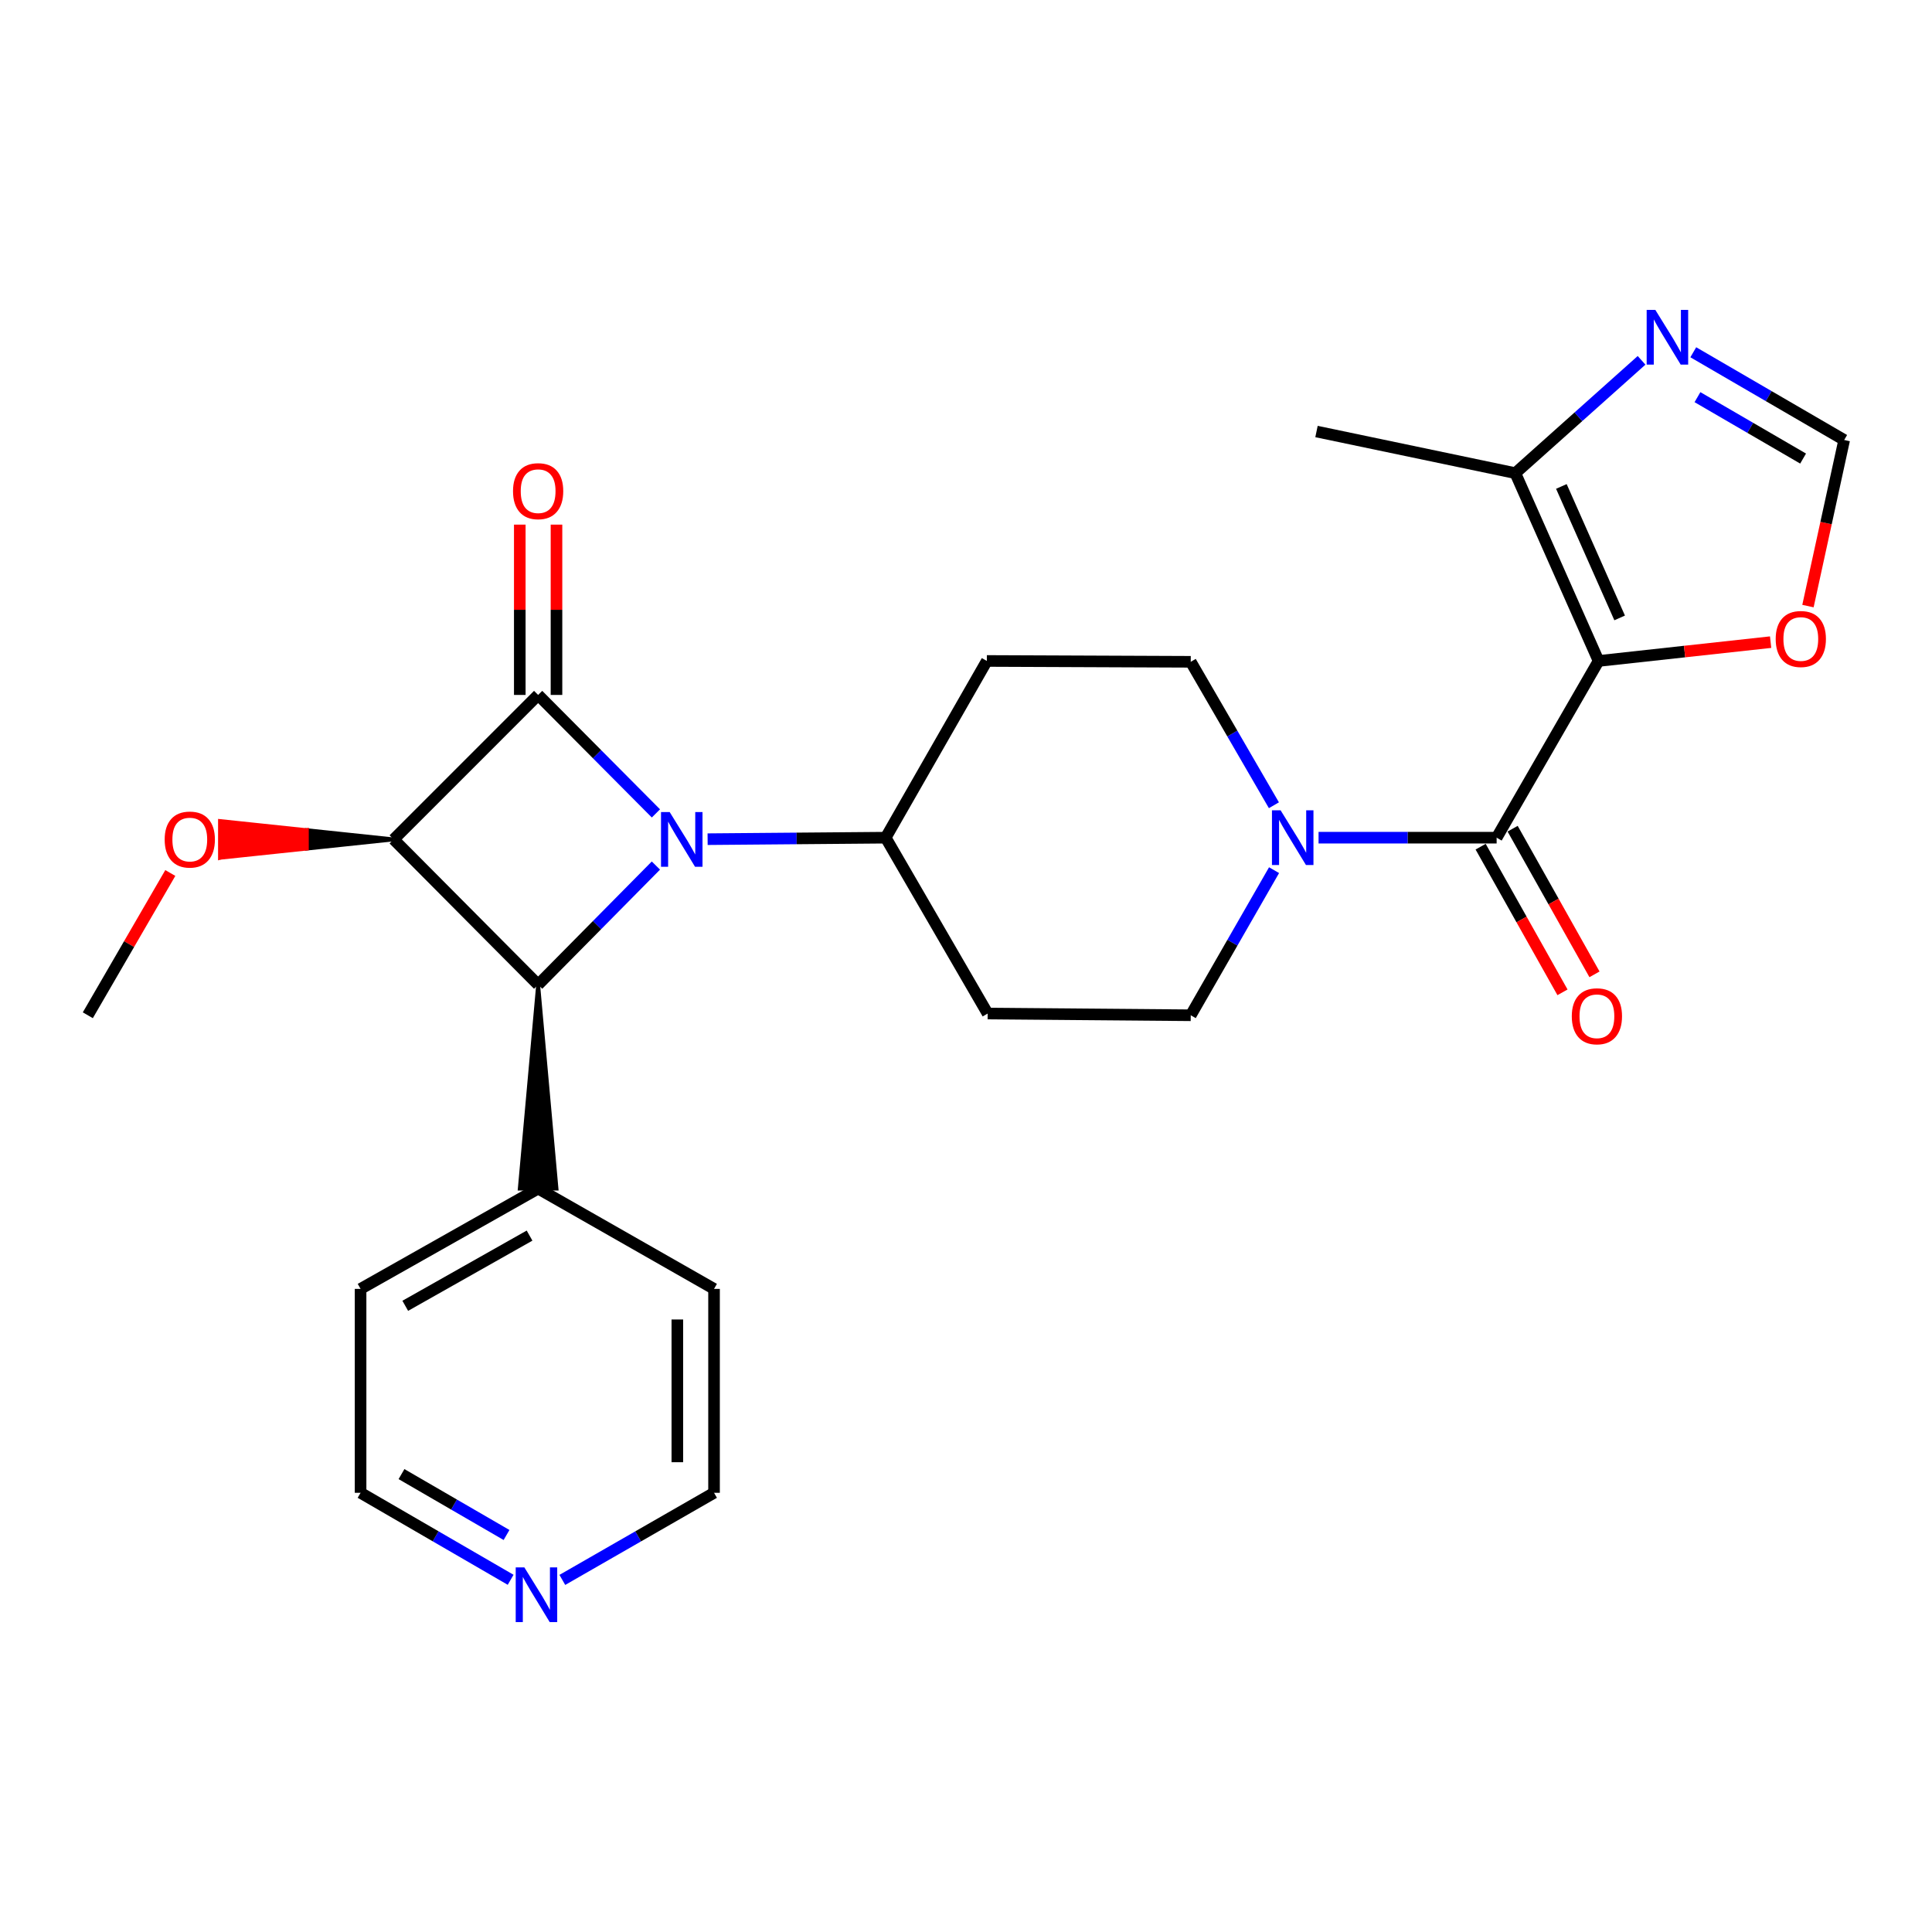 <?xml version='1.0' encoding='iso-8859-1'?>
<svg version='1.1' baseProfile='full'
              xmlns='http://www.w3.org/2000/svg'
                      xmlns:rdkit='http://www.rdkit.org/xml'
                      xmlns:xlink='http://www.w3.org/1999/xlink'
                  xml:space='preserve'
width='1000px' height='1000px' viewBox='0 0 1000 1000'>
<!-- END OF HEADER -->
<rect style='opacity:1.0;fill:#FFFFFF;stroke:none' width='1000' height='1000' x='0' y='0'> </rect>
<path class='bond-0' d='M 339.503,421.017 L 309.02,390.357' style='fill:none;fill-rule:evenodd;stroke:#0000FF;stroke-width:6px;stroke-linecap:butt;stroke-linejoin:miter;stroke-opacity:1' />
<path class='bond-0' d='M 309.02,390.357 L 278.537,359.697' style='fill:none;fill-rule:evenodd;stroke:#000000;stroke-width:6px;stroke-linecap:butt;stroke-linejoin:miter;stroke-opacity:1' />
<path class='bond-3' d='M 339.495,448.01 L 309.016,478.844' style='fill:none;fill-rule:evenodd;stroke:#0000FF;stroke-width:6px;stroke-linecap:butt;stroke-linejoin:miter;stroke-opacity:1' />
<path class='bond-3' d='M 309.016,478.844 L 278.537,509.678' style='fill:none;fill-rule:evenodd;stroke:#000000;stroke-width:6px;stroke-linecap:butt;stroke-linejoin:miter;stroke-opacity:1' />
<path class='bond-9' d='M 366.258,434.359 L 412.343,433.971' style='fill:none;fill-rule:evenodd;stroke:#0000FF;stroke-width:6px;stroke-linecap:butt;stroke-linejoin:miter;stroke-opacity:1' />
<path class='bond-9' d='M 412.343,433.971 L 458.428,433.584' style='fill:none;fill-rule:evenodd;stroke:#000000;stroke-width:6px;stroke-linecap:butt;stroke-linejoin:miter;stroke-opacity:1' />
<path class='bond-11' d='M 288.036,359.697 L 288.036,315.621' style='fill:none;fill-rule:evenodd;stroke:#000000;stroke-width:6px;stroke-linecap:butt;stroke-linejoin:miter;stroke-opacity:1' />
<path class='bond-11' d='M 288.036,315.621 L 288.036,271.546' style='fill:none;fill-rule:evenodd;stroke:#FF0000;stroke-width:6px;stroke-linecap:butt;stroke-linejoin:miter;stroke-opacity:1' />
<path class='bond-11' d='M 269.039,359.697 L 269.039,315.621' style='fill:none;fill-rule:evenodd;stroke:#000000;stroke-width:6px;stroke-linecap:butt;stroke-linejoin:miter;stroke-opacity:1' />
<path class='bond-11' d='M 269.039,315.621 L 269.039,271.546' style='fill:none;fill-rule:evenodd;stroke:#FF0000;stroke-width:6px;stroke-linecap:butt;stroke-linejoin:miter;stroke-opacity:1' />
<path class='bond-26' d='M 278.537,359.697 L 203.773,434.471' style='fill:none;fill-rule:evenodd;stroke:#000000;stroke-width:6px;stroke-linecap:butt;stroke-linejoin:miter;stroke-opacity:1' />
<path class='bond-1' d='M 203.773,434.471 L 278.537,509.678' style='fill:none;fill-rule:evenodd;stroke:#000000;stroke-width:6px;stroke-linecap:butt;stroke-linejoin:miter;stroke-opacity:1' />
<path class='bond-18' d='M 203.773,434.471 L 158.823,429.722 L 158.823,439.22 Z' style='fill:#000000;fill-rule:evenodd;fill-opacity:1;stroke:#000000;stroke-width:2px;stroke-linecap:butt;stroke-linejoin:miter;stroke-opacity:1;' />
<path class='bond-18' d='M 158.823,429.722 L 113.873,443.969 L 113.873,424.972 Z' style='fill:#FF0000;fill-rule:evenodd;fill-opacity:1;stroke:#FF0000;stroke-width:2px;stroke-linecap:butt;stroke-linejoin:miter;stroke-opacity:1;' />
<path class='bond-18' d='M 158.823,429.722 L 158.823,439.22 L 113.873,443.969 Z' style='fill:#FF0000;fill-rule:evenodd;fill-opacity:1;stroke:#FF0000;stroke-width:2px;stroke-linecap:butt;stroke-linejoin:miter;stroke-opacity:1;' />
<path class='bond-2' d='M 827.424,342.114 L 774.654,433.584' style='fill:none;fill-rule:evenodd;stroke:#000000;stroke-width:6px;stroke-linecap:butt;stroke-linejoin:miter;stroke-opacity:1' />
<path class='bond-6' d='M 827.424,342.114 L 784.332,244.902' style='fill:none;fill-rule:evenodd;stroke:#000000;stroke-width:6px;stroke-linecap:butt;stroke-linejoin:miter;stroke-opacity:1' />
<path class='bond-6' d='M 838.327,319.834 L 808.163,251.785' style='fill:none;fill-rule:evenodd;stroke:#000000;stroke-width:6px;stroke-linecap:butt;stroke-linejoin:miter;stroke-opacity:1' />
<path class='bond-8' d='M 827.424,342.114 L 871.944,337.243' style='fill:none;fill-rule:evenodd;stroke:#000000;stroke-width:6px;stroke-linecap:butt;stroke-linejoin:miter;stroke-opacity:1' />
<path class='bond-8' d='M 871.944,337.243 L 916.465,332.373' style='fill:none;fill-rule:evenodd;stroke:#FF0000;stroke-width:6px;stroke-linecap:butt;stroke-linejoin:miter;stroke-opacity:1' />
<path class='bond-17' d='M 278.537,509.678 L 269.039,615.217 L 288.036,615.217 Z' style='fill:#000000;fill-rule:evenodd;fill-opacity:1;stroke:#000000;stroke-width:2px;stroke-linecap:butt;stroke-linejoin:miter;stroke-opacity:1;' />
<path class='bond-4' d='M 774.654,433.584 L 728.569,433.584' style='fill:none;fill-rule:evenodd;stroke:#000000;stroke-width:6px;stroke-linecap:butt;stroke-linejoin:miter;stroke-opacity:1' />
<path class='bond-4' d='M 728.569,433.584 L 682.484,433.584' style='fill:none;fill-rule:evenodd;stroke:#0000FF;stroke-width:6px;stroke-linecap:butt;stroke-linejoin:miter;stroke-opacity:1' />
<path class='bond-14' d='M 766.374,438.238 L 787.558,475.932' style='fill:none;fill-rule:evenodd;stroke:#000000;stroke-width:6px;stroke-linecap:butt;stroke-linejoin:miter;stroke-opacity:1' />
<path class='bond-14' d='M 787.558,475.932 L 808.742,513.626' style='fill:none;fill-rule:evenodd;stroke:#FF0000;stroke-width:6px;stroke-linecap:butt;stroke-linejoin:miter;stroke-opacity:1' />
<path class='bond-14' d='M 782.935,428.931 L 804.119,466.625' style='fill:none;fill-rule:evenodd;stroke:#000000;stroke-width:6px;stroke-linecap:butt;stroke-linejoin:miter;stroke-opacity:1' />
<path class='bond-14' d='M 804.119,466.625 L 825.303,504.319' style='fill:none;fill-rule:evenodd;stroke:#FF0000;stroke-width:6px;stroke-linecap:butt;stroke-linejoin:miter;stroke-opacity:1' />
<path class='bond-5' d='M 659.452,450.394 L 637.889,487.946' style='fill:none;fill-rule:evenodd;stroke:#0000FF;stroke-width:6px;stroke-linecap:butt;stroke-linejoin:miter;stroke-opacity:1' />
<path class='bond-5' d='M 637.889,487.946 L 616.325,525.498' style='fill:none;fill-rule:evenodd;stroke:#000000;stroke-width:6px;stroke-linecap:butt;stroke-linejoin:miter;stroke-opacity:1' />
<path class='bond-27' d='M 659.37,416.794 L 637.848,379.67' style='fill:none;fill-rule:evenodd;stroke:#0000FF;stroke-width:6px;stroke-linecap:butt;stroke-linejoin:miter;stroke-opacity:1' />
<path class='bond-27' d='M 637.848,379.67 L 616.325,342.547' style='fill:none;fill-rule:evenodd;stroke:#000000;stroke-width:6px;stroke-linecap:butt;stroke-linejoin:miter;stroke-opacity:1' />
<path class='bond-7' d='M 784.332,244.902 L 817.003,215.704' style='fill:none;fill-rule:evenodd;stroke:#000000;stroke-width:6px;stroke-linecap:butt;stroke-linejoin:miter;stroke-opacity:1' />
<path class='bond-7' d='M 817.003,215.704 L 849.674,186.507' style='fill:none;fill-rule:evenodd;stroke:#0000FF;stroke-width:6px;stroke-linecap:butt;stroke-linejoin:miter;stroke-opacity:1' />
<path class='bond-20' d='M 784.332,244.902 L 681.421,223.351' style='fill:none;fill-rule:evenodd;stroke:#000000;stroke-width:6px;stroke-linecap:butt;stroke-linejoin:miter;stroke-opacity:1' />
<path class='bond-29' d='M 876.44,182.332 L 915.493,205.037' style='fill:none;fill-rule:evenodd;stroke:#0000FF;stroke-width:6px;stroke-linecap:butt;stroke-linejoin:miter;stroke-opacity:1' />
<path class='bond-29' d='M 915.493,205.037 L 954.545,227.741' style='fill:none;fill-rule:evenodd;stroke:#000000;stroke-width:6px;stroke-linecap:butt;stroke-linejoin:miter;stroke-opacity:1' />
<path class='bond-29' d='M 878.607,205.567 L 905.944,221.46' style='fill:none;fill-rule:evenodd;stroke:#0000FF;stroke-width:6px;stroke-linecap:butt;stroke-linejoin:miter;stroke-opacity:1' />
<path class='bond-29' d='M 905.944,221.46 L 933.281,237.353' style='fill:none;fill-rule:evenodd;stroke:#000000;stroke-width:6px;stroke-linecap:butt;stroke-linejoin:miter;stroke-opacity:1' />
<path class='bond-10' d='M 935.795,313.709 L 945.17,270.725' style='fill:none;fill-rule:evenodd;stroke:#FF0000;stroke-width:6px;stroke-linecap:butt;stroke-linejoin:miter;stroke-opacity:1' />
<path class='bond-10' d='M 945.17,270.725 L 954.545,227.741' style='fill:none;fill-rule:evenodd;stroke:#000000;stroke-width:6px;stroke-linecap:butt;stroke-linejoin:miter;stroke-opacity:1' />
<path class='bond-12' d='M 458.428,433.584 L 510.786,342.114' style='fill:none;fill-rule:evenodd;stroke:#000000;stroke-width:6px;stroke-linecap:butt;stroke-linejoin:miter;stroke-opacity:1' />
<path class='bond-13' d='M 458.428,433.584 L 511.208,524.612' style='fill:none;fill-rule:evenodd;stroke:#000000;stroke-width:6px;stroke-linecap:butt;stroke-linejoin:miter;stroke-opacity:1' />
<path class='bond-15' d='M 510.786,342.114 L 616.325,342.547' style='fill:none;fill-rule:evenodd;stroke:#000000;stroke-width:6px;stroke-linecap:butt;stroke-linejoin:miter;stroke-opacity:1' />
<path class='bond-16' d='M 511.208,524.612 L 616.325,525.498' style='fill:none;fill-rule:evenodd;stroke:#000000;stroke-width:6px;stroke-linecap:butt;stroke-linejoin:miter;stroke-opacity:1' />
<path class='bond-23' d='M 278.537,615.217 L 369.586,667.131' style='fill:none;fill-rule:evenodd;stroke:#000000;stroke-width:6px;stroke-linecap:butt;stroke-linejoin:miter;stroke-opacity:1' />
<path class='bond-24' d='M 278.537,615.217 L 186.634,667.131' style='fill:none;fill-rule:evenodd;stroke:#000000;stroke-width:6px;stroke-linecap:butt;stroke-linejoin:miter;stroke-opacity:1' />
<path class='bond-24' d='M 274.095,639.544 L 209.763,675.885' style='fill:none;fill-rule:evenodd;stroke:#000000;stroke-width:6px;stroke-linecap:butt;stroke-linejoin:miter;stroke-opacity:1' />
<path class='bond-25' d='M 88.151,451.861 L 66.803,488.68' style='fill:none;fill-rule:evenodd;stroke:#FF0000;stroke-width:6px;stroke-linecap:butt;stroke-linejoin:miter;stroke-opacity:1' />
<path class='bond-25' d='M 66.803,488.68 L 45.455,525.498' style='fill:none;fill-rule:evenodd;stroke:#000000;stroke-width:6px;stroke-linecap:butt;stroke-linejoin:miter;stroke-opacity:1' />
<path class='bond-19' d='M 264.301,817.698 L 225.467,795.184' style='fill:none;fill-rule:evenodd;stroke:#0000FF;stroke-width:6px;stroke-linecap:butt;stroke-linejoin:miter;stroke-opacity:1' />
<path class='bond-19' d='M 225.467,795.184 L 186.634,772.67' style='fill:none;fill-rule:evenodd;stroke:#000000;stroke-width:6px;stroke-linecap:butt;stroke-linejoin:miter;stroke-opacity:1' />
<path class='bond-19' d='M 262.179,794.51 L 234.996,778.75' style='fill:none;fill-rule:evenodd;stroke:#0000FF;stroke-width:6px;stroke-linecap:butt;stroke-linejoin:miter;stroke-opacity:1' />
<path class='bond-19' d='M 234.996,778.75 L 207.812,762.99' style='fill:none;fill-rule:evenodd;stroke:#000000;stroke-width:6px;stroke-linecap:butt;stroke-linejoin:miter;stroke-opacity:1' />
<path class='bond-28' d='M 291.062,817.761 L 330.324,795.216' style='fill:none;fill-rule:evenodd;stroke:#0000FF;stroke-width:6px;stroke-linecap:butt;stroke-linejoin:miter;stroke-opacity:1' />
<path class='bond-28' d='M 330.324,795.216 L 369.586,772.67' style='fill:none;fill-rule:evenodd;stroke:#000000;stroke-width:6px;stroke-linecap:butt;stroke-linejoin:miter;stroke-opacity:1' />
<path class='bond-21' d='M 369.586,772.67 L 369.586,667.131' style='fill:none;fill-rule:evenodd;stroke:#000000;stroke-width:6px;stroke-linecap:butt;stroke-linejoin:miter;stroke-opacity:1' />
<path class='bond-21' d='M 350.589,756.839 L 350.589,682.962' style='fill:none;fill-rule:evenodd;stroke:#000000;stroke-width:6px;stroke-linecap:butt;stroke-linejoin:miter;stroke-opacity:1' />
<path class='bond-22' d='M 186.634,772.67 L 186.634,667.131' style='fill:none;fill-rule:evenodd;stroke:#000000;stroke-width:6px;stroke-linecap:butt;stroke-linejoin:miter;stroke-opacity:1' />
<path  class='atom-0' d='M 346.619 420.311
L 355.899 435.311
Q 356.819 436.791, 358.299 439.471
Q 359.779 442.151, 359.859 442.311
L 359.859 420.311
L 363.619 420.311
L 363.619 448.631
L 359.739 448.631
L 349.779 432.231
Q 348.619 430.311, 347.379 428.111
Q 346.179 425.911, 345.819 425.231
L 345.819 448.631
L 342.139 448.631
L 342.139 420.311
L 346.619 420.311
' fill='#0000FF'/>
<path  class='atom-6' d='M 662.845 419.424
L 672.125 434.424
Q 673.045 435.904, 674.525 438.584
Q 676.005 441.264, 676.085 441.424
L 676.085 419.424
L 679.845 419.424
L 679.845 447.744
L 675.965 447.744
L 666.005 431.344
Q 664.845 429.424, 663.605 427.224
Q 662.405 425.024, 662.045 424.344
L 662.045 447.744
L 658.365 447.744
L 658.365 419.424
L 662.845 419.424
' fill='#0000FF'/>
<path  class='atom-8' d='M 856.794 160.39
L 866.074 175.39
Q 866.994 176.87, 868.474 179.55
Q 869.954 182.23, 870.034 182.39
L 870.034 160.39
L 873.794 160.39
L 873.794 188.71
L 869.914 188.71
L 859.954 172.31
Q 858.794 170.39, 857.554 168.19
Q 856.354 165.99, 855.994 165.31
L 855.994 188.71
L 852.314 188.71
L 852.314 160.39
L 856.794 160.39
' fill='#0000FF'/>
<path  class='atom-9' d='M 919.097 330.743
Q 919.097 323.943, 922.457 320.143
Q 925.817 316.343, 932.097 316.343
Q 938.377 316.343, 941.737 320.143
Q 945.097 323.943, 945.097 330.743
Q 945.097 337.623, 941.697 341.543
Q 938.297 345.423, 932.097 345.423
Q 925.857 345.423, 922.457 341.543
Q 919.097 337.663, 919.097 330.743
M 932.097 342.223
Q 936.417 342.223, 938.737 339.343
Q 941.097 336.423, 941.097 330.743
Q 941.097 325.183, 938.737 322.383
Q 936.417 319.543, 932.097 319.543
Q 927.777 319.543, 925.417 322.343
Q 923.097 325.143, 923.097 330.743
Q 923.097 336.463, 925.417 339.343
Q 927.777 342.223, 932.097 342.223
' fill='#FF0000'/>
<path  class='atom-12' d='M 265.537 254.227
Q 265.537 247.427, 268.897 243.627
Q 272.257 239.827, 278.537 239.827
Q 284.817 239.827, 288.177 243.627
Q 291.537 247.427, 291.537 254.227
Q 291.537 261.107, 288.137 265.027
Q 284.737 268.907, 278.537 268.907
Q 272.297 268.907, 268.897 265.027
Q 265.537 261.147, 265.537 254.227
M 278.537 265.707
Q 282.857 265.707, 285.177 262.827
Q 287.537 259.907, 287.537 254.227
Q 287.537 248.667, 285.177 245.867
Q 282.857 243.027, 278.537 243.027
Q 274.217 243.027, 271.857 245.827
Q 269.537 248.627, 269.537 254.227
Q 269.537 259.947, 271.857 262.827
Q 274.217 265.707, 278.537 265.707
' fill='#FF0000'/>
<path  class='atom-15' d='M 813.558 526.021
Q 813.558 519.221, 816.918 515.421
Q 820.278 511.621, 826.558 511.621
Q 832.838 511.621, 836.198 515.421
Q 839.558 519.221, 839.558 526.021
Q 839.558 532.901, 836.158 536.821
Q 832.758 540.701, 826.558 540.701
Q 820.318 540.701, 816.918 536.821
Q 813.558 532.941, 813.558 526.021
M 826.558 537.501
Q 830.878 537.501, 833.198 534.621
Q 835.558 531.701, 835.558 526.021
Q 835.558 520.461, 833.198 517.661
Q 830.878 514.821, 826.558 514.821
Q 822.238 514.821, 819.878 517.621
Q 817.558 520.421, 817.558 526.021
Q 817.558 531.741, 819.878 534.621
Q 822.238 537.501, 826.558 537.501
' fill='#FF0000'/>
<path  class='atom-19' d='M 85.234 434.551
Q 85.234 427.751, 88.594 423.951
Q 91.954 420.151, 98.234 420.151
Q 104.515 420.151, 107.875 423.951
Q 111.235 427.751, 111.235 434.551
Q 111.235 441.431, 107.835 445.351
Q 104.435 449.231, 98.234 449.231
Q 91.995 449.231, 88.594 445.351
Q 85.234 441.471, 85.234 434.551
M 98.234 446.031
Q 102.555 446.031, 104.875 443.151
Q 107.235 440.231, 107.235 434.551
Q 107.235 428.991, 104.875 426.191
Q 102.555 423.351, 98.234 423.351
Q 93.915 423.351, 91.555 426.151
Q 89.234 428.951, 89.234 434.551
Q 89.234 440.271, 91.555 443.151
Q 93.915 446.031, 98.234 446.031
' fill='#FF0000'/>
<path  class='atom-20' d='M 271.412 811.29
L 280.692 826.29
Q 281.612 827.77, 283.092 830.45
Q 284.572 833.13, 284.652 833.29
L 284.652 811.29
L 288.412 811.29
L 288.412 839.61
L 284.532 839.61
L 274.572 823.21
Q 273.412 821.29, 272.172 819.09
Q 270.972 816.89, 270.612 816.21
L 270.612 839.61
L 266.932 839.61
L 266.932 811.29
L 271.412 811.29
' fill='#0000FF'/>
</svg>
